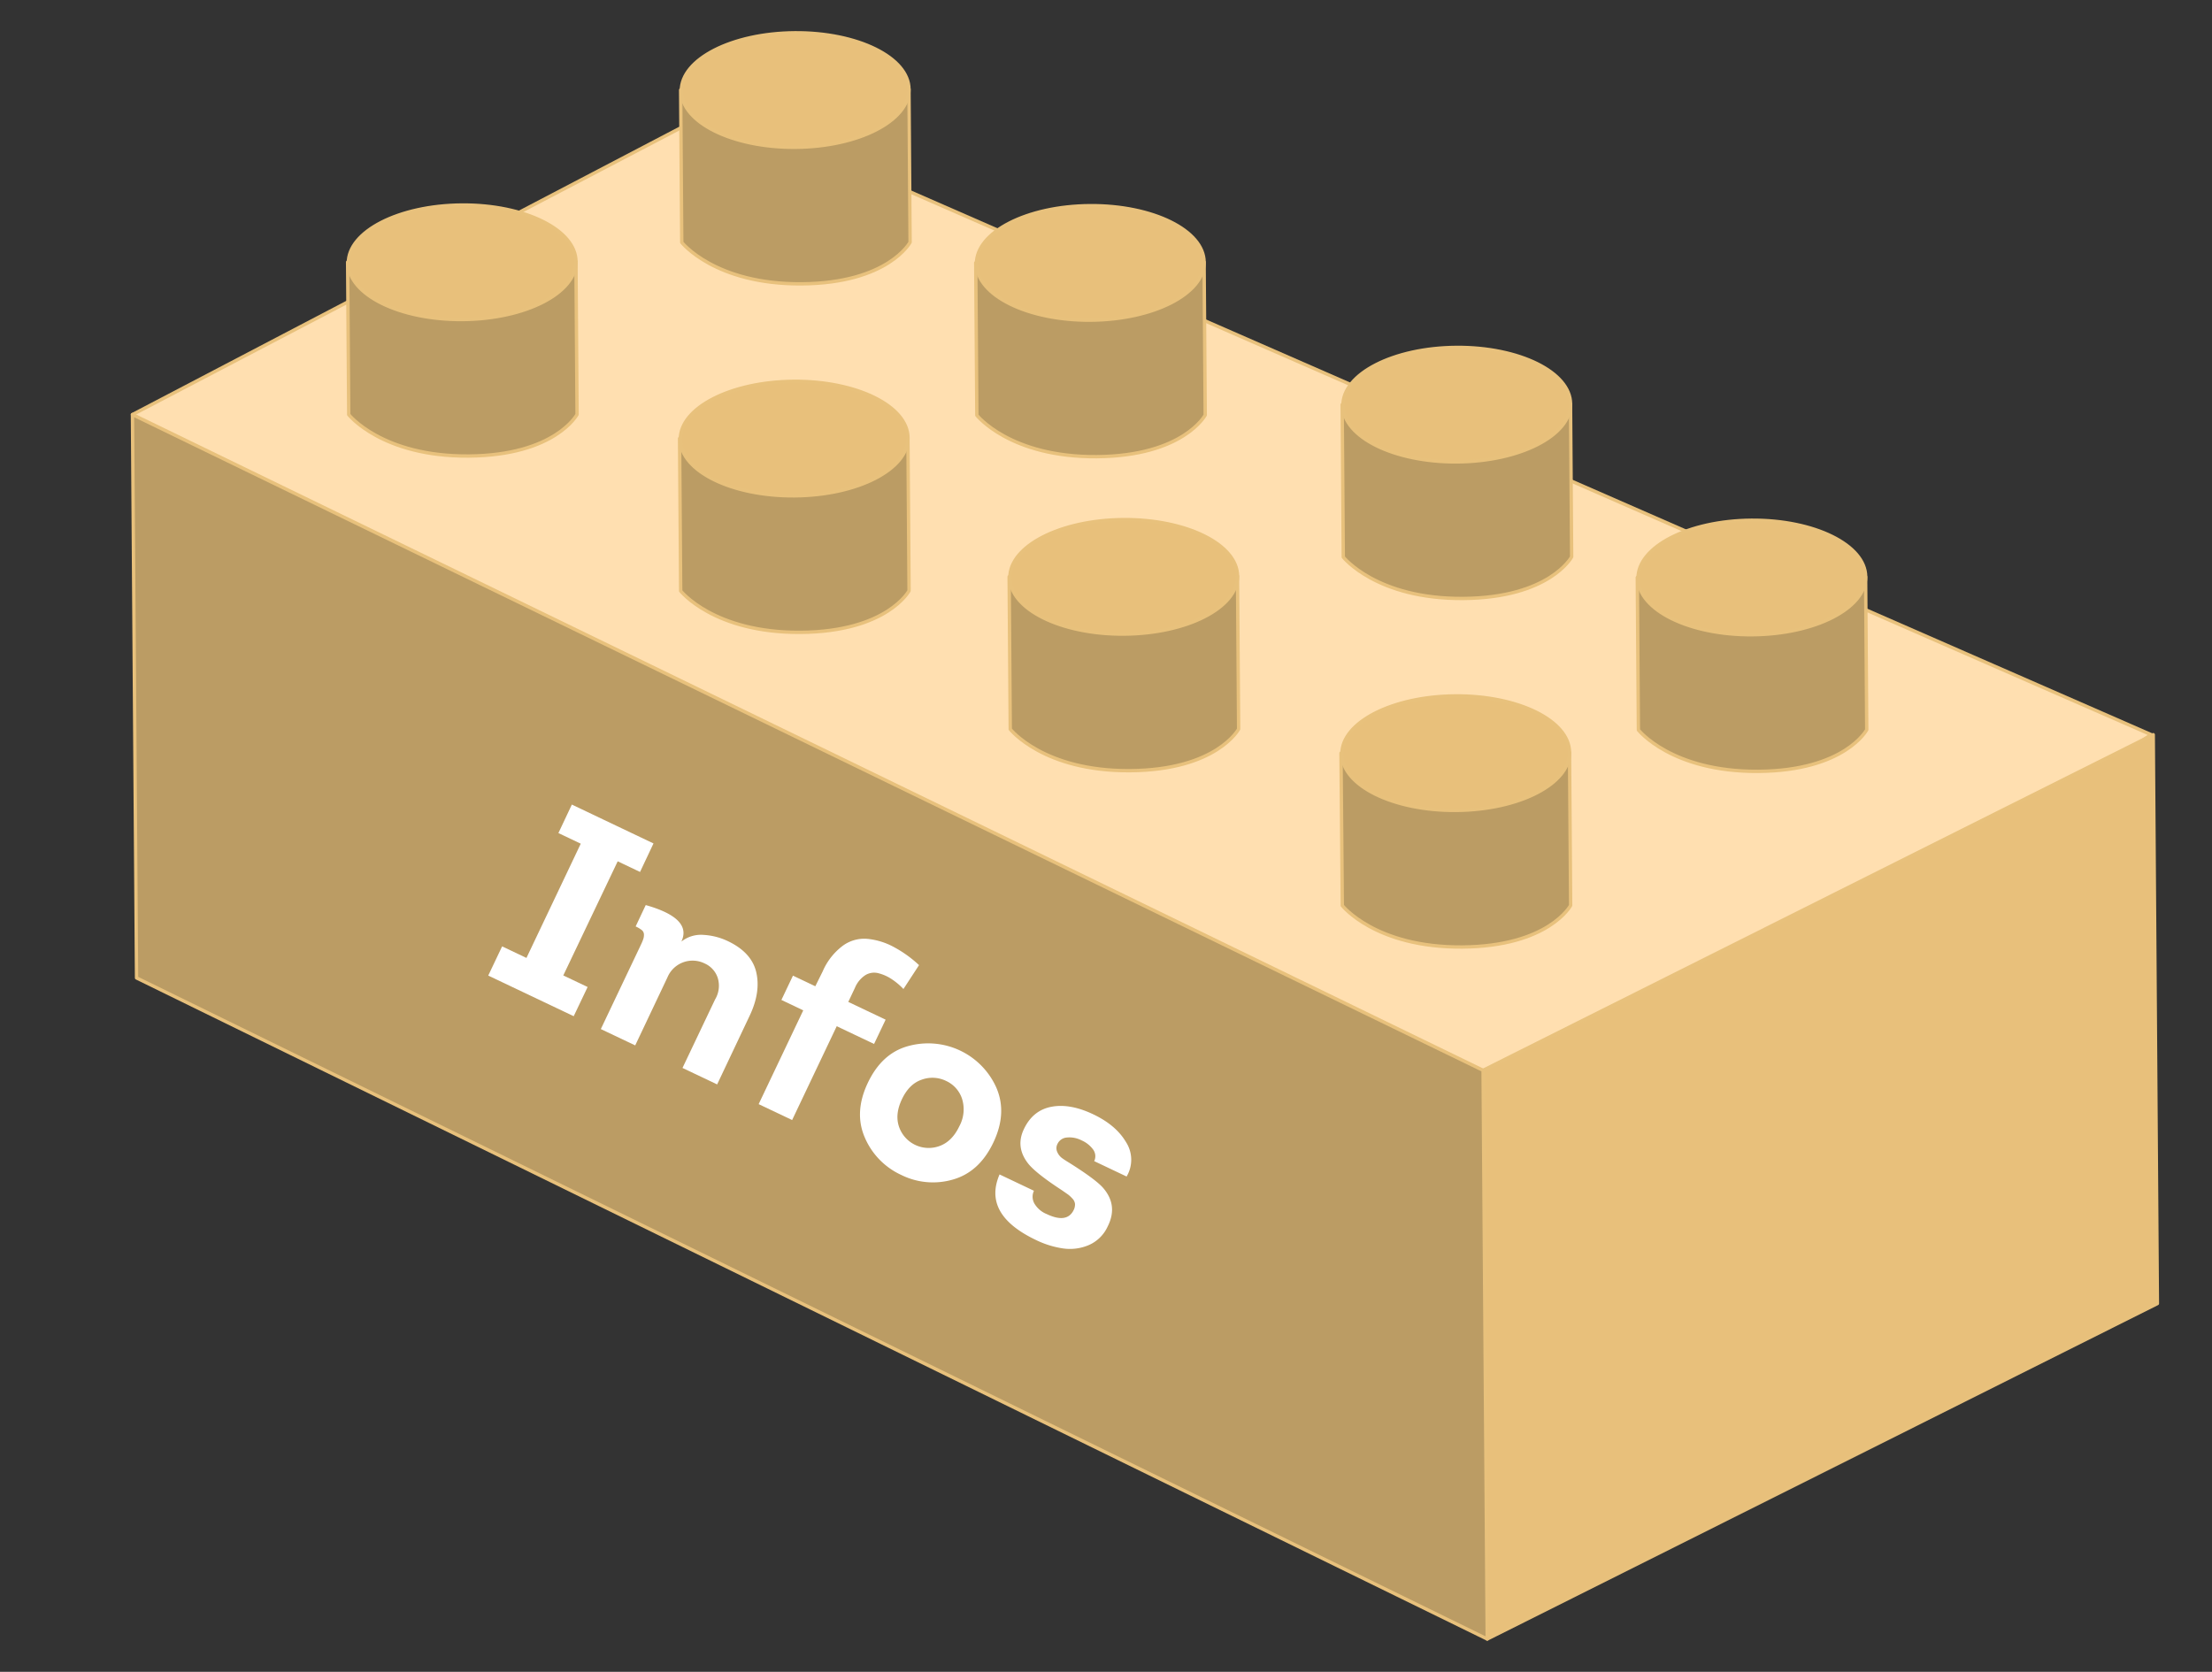 <?xml version="1.0" encoding="UTF-8"?> <svg xmlns="http://www.w3.org/2000/svg" viewBox="0 0 658.16 497.52"><rect x="0" y="0" width="658.16" height="497.52" fill="#333333" stroke="none"/> <defs> <style>.cls-1{fill:#ffdfb0;}.cls-1,.cls-2,.cls-3{stroke:#e8c17c;stroke-linecap:round;stroke-linejoin:round;}.cls-2{fill:#bb9c64;}.cls-3{fill:#e8c07b;}.cls-4{fill:#fff;}</style> </defs> <title>лего</title> <g id="Layer_1" data-name="Layer 1"> <polygon class="cls-1" points="39.41 123.37 213.79 32.16 640.07 218.63 435.68 352.21 39.41 123.37"></polygon> <path class="cls-2" d="M171.37,77.82l.33,45.51s-6.47,12.2-32.28,12.38-35.66-12.32-35.66-12.32L103.43,78"></path> <ellipse class="cls-3" cx="137.5" cy="78.06" rx="33.87" ry="17.04" transform="translate(-0.56 1) rotate(-0.42)"></ellipse> <path class="cls-2" d="M270.46,26.57l.33,45.52s-6.47,12.19-32.28,12.38-35.66-12.33-35.66-12.33l-.33-45.37"></path> <ellipse class="cls-3" cx="236.59" cy="26.81" rx="33.87" ry="17.04" transform="translate(-0.19 1.72) rotate(-0.42)"></ellipse> <path class="cls-2" d="M270.15,130.29l.33,45.51S264,188,238.2,188.18s-35.67-12.32-35.67-12.32l-.33-45.38"></path> <ellipse class="cls-3" cx="236.28" cy="130.53" rx="33.87" ry="17.04" transform="translate(-0.94 1.72) rotate(-0.42)"></ellipse> <path class="cls-2" d="M358.27,78l.33,45.52s-6.47,12.19-32.29,12.38-35.66-12.32-35.66-12.32l-.33-45.38"></path> <ellipse class="cls-3" cx="324.4" cy="78.27" rx="33.87" ry="17.04" transform="translate(-0.56 2.35) rotate(-0.42)"></ellipse> <path class="cls-2" d="M368.21,171.45l.33,45.51s-6.48,12.2-32.29,12.39S300.59,217,300.59,217l-.33-45.37"></path> <ellipse class="cls-3" cx="334.34" cy="171.69" rx="33.87" ry="17.04" transform="translate(-1.24 2.43) rotate(-0.42)"></ellipse> <path class="cls-2" d="M467.3,120.2l.33,45.52s-6.48,12.19-32.29,12.38-35.66-12.32-35.66-12.32l-.33-45.38"></path> <ellipse class="cls-3" cx="433.43" cy="120.45" rx="33.87" ry="17.04" transform="translate(-0.86 3.15) rotate(-0.42)"></ellipse> <path class="cls-2" d="M467,223.92l.33,45.52s-6.47,12.19-32.28,12.38-35.66-12.33-35.66-12.33L399,224.12"></path> <ellipse class="cls-3" cx="433.11" cy="224.16" rx="33.87" ry="17.04" transform="translate(-1.61 3.15) rotate(-0.42)"></ellipse> <path class="cls-2" d="M555.1,171.66l.33,45.51s-6.47,12.2-32.28,12.38-35.66-12.32-35.66-12.32l-.33-45.38"></path> <ellipse class="cls-3" cx="521.23" cy="171.9" rx="33.87" ry="17.04" transform="translate(-1.23 3.78) rotate(-0.42)"></ellipse> <polygon class="cls-3" points="441.28 318.51 442.51 487.75 641.91 387.93 640.68 218.63 441.28 318.51"></polygon> <polygon class="cls-2" points="441.28 318.51 39.41 123.37 40.63 291.02 442.51 487.75 441.28 318.51"></polygon> <path class="cls-4" d="M167.6,290.28l7.24,3.44-4.14,8.69-25.43-12.09,4.13-8.69,7.24,3.44,16.16-34-6.65-3.16,4-8.48L194.44,251l-4,8.48-6.65-3.16Z"></path> <path class="cls-4" d="M213.38,322.71l-10.31-4.9,9.7-20.39a7.93,7.93,0,0,0,.81-6.33,7.09,7.09,0,0,0-3.88-4.36,8.11,8.11,0,0,0-11.14,4.2L189,311.1l-10.23-4.86,11.57-24.34c.51-1.07.86-1.83,1-2.28a3.8,3.8,0,0,0,.26-1.49,1.74,1.74,0,0,0-.62-1.33,8.86,8.86,0,0,0-1.85-1.1l3-6.36q13.91,3.93,10.6,10.87a9.38,9.38,0,0,1,6.55-2,19.32,19.32,0,0,1,7.31,1.87q7.09,3.38,8.44,9.3t-2,12.94Z"></path> <path class="cls-4" d="M225.73,328.58,239,300.67l-6.5-3.1,3.44-7.23,6.65,3.16,2.19-4.42a18.85,18.85,0,0,1,5.95-7.61,10.79,10.79,0,0,1,7.31-2.08,20.64,20.64,0,0,1,7.68,2.31,35.45,35.45,0,0,1,7.73,5.51l-4.64,7.11a19.58,19.58,0,0,0-3.59-3,12.64,12.64,0,0,0-3.85-1.7,5,5,0,0,0-3.84.54,8.19,8.19,0,0,0-3.13,3.76l-2,4.24,11.11,5.28-3.44,7.23-11.11-5.28-13.27,27.92Z"></path> <path class="cls-4" d="M296.46,323.69q3.27,7.56-.9,16.32t-12,11a21.19,21.19,0,0,1-15.36-1.34,21.57,21.57,0,0,1-10.88-11.14q-3.27-7.52.89-16.28t11.91-10.92a22.23,22.23,0,0,1,26.34,12.35Zm-22.19-2.4c-2.5.84-4.46,2.78-5.9,5.8s-1.72,5.76-.87,8.23a9.33,9.33,0,0,0,12,5.74c2.52-.9,4.49-2.85,5.93-5.88a10.53,10.53,0,0,0,.83-8.16,8.88,8.88,0,0,0-4.72-5.33A9.29,9.29,0,0,0,274.27,321.29Z"></path> <path class="cls-4" d="M297.41,349.5l10.23,4.86a4.11,4.11,0,0,0,.26,4,7.51,7.51,0,0,0,3.53,2.93q6,2.85,8-1.13a3.79,3.79,0,0,0,.43-1.86,2.68,2.68,0,0,0-.79-1.63,9.83,9.83,0,0,0-1.27-1.19L316,354.23q-7.66-5-10-7.87-3.93-4.92-1.36-10.33c1.8-3.8,4.57-6,8.28-6.68s7.84.1,12.37,2.26,7.73,4.88,9.74,8.26a9.71,9.71,0,0,1,.18,10.25l-9.64-4.58a3.38,3.38,0,0,0-.33-3.47,8.49,8.49,0,0,0-3.45-2.72,7.83,7.83,0,0,0-4.31-.84,3.34,3.34,0,0,0-2.84,1.92,2.72,2.72,0,0,0-.06,2.39,4.36,4.36,0,0,0,1.36,1.77c.55.41,1.29.89,2.22,1.45q7.65,4.81,9.95,7.34,4.67,5.26,1.46,11.62a11,11,0,0,1-5.63,5.53,14.29,14.29,0,0,1-7.56,1,27.45,27.45,0,0,1-8.16-2.53Q292.28,361.39,297.41,349.5Z"></path> </g> </svg> 